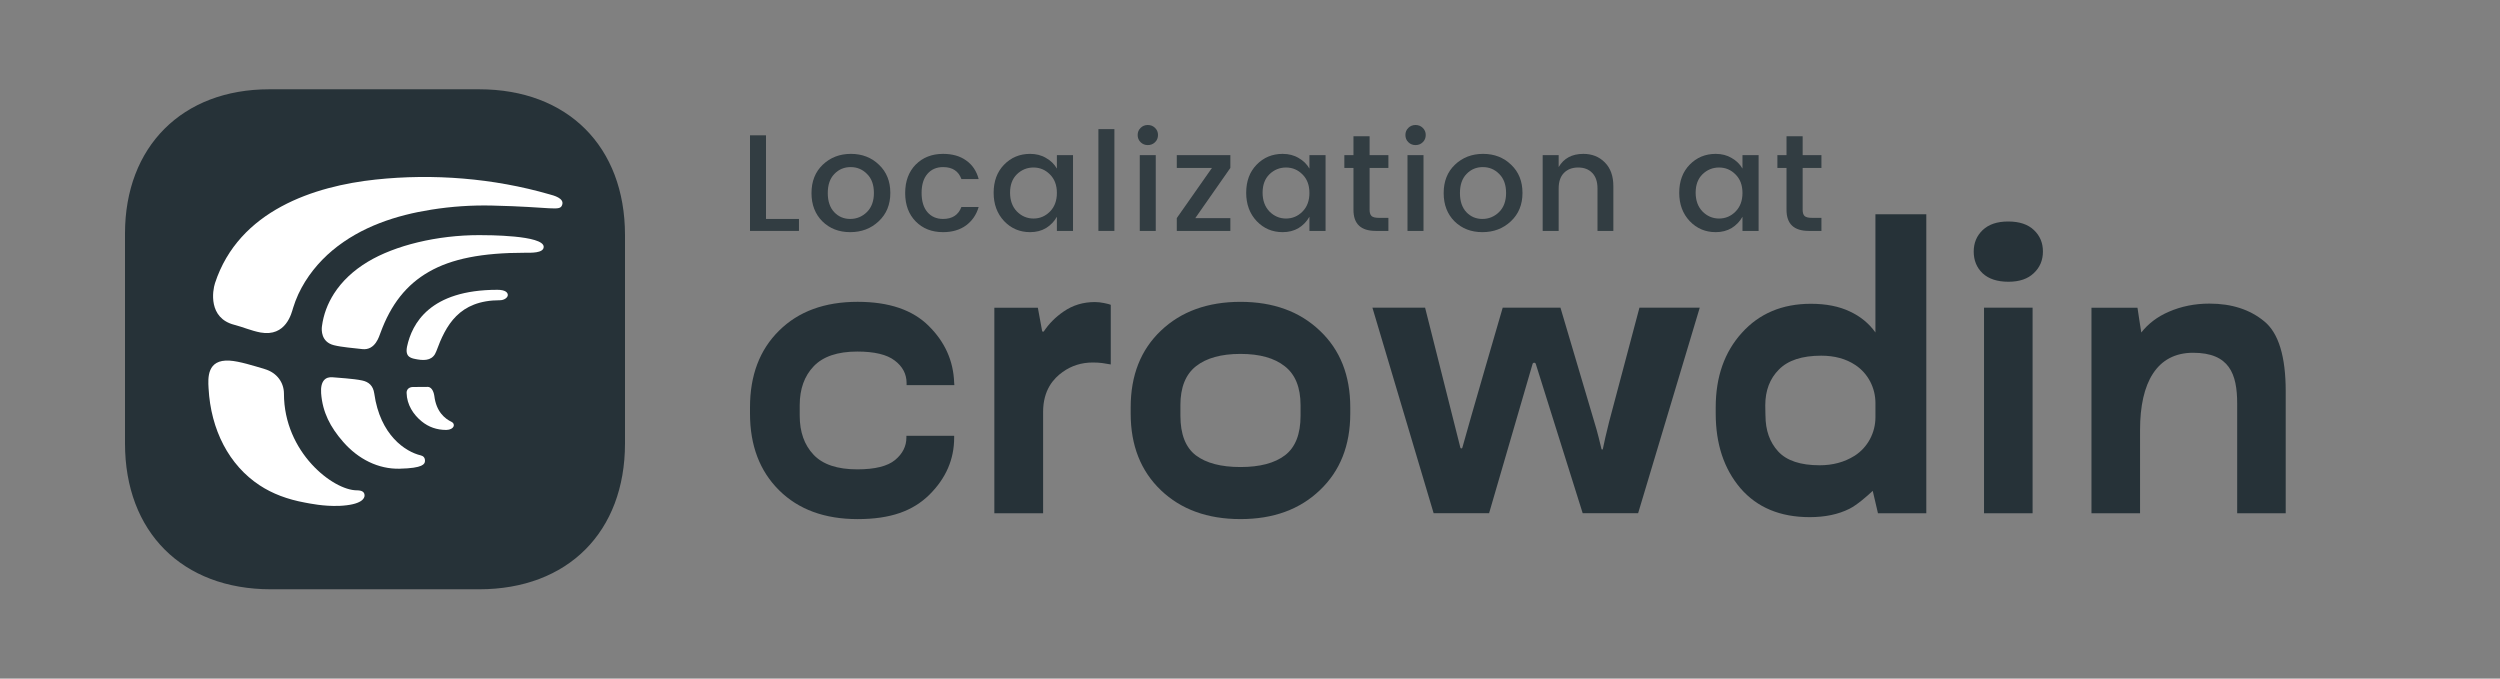 <svg width="140" height="38" viewBox="0 0 140 38" fill="none" xmlns="http://www.w3.org/2000/svg">
<rect x="0" y="0" width="140" height="38" fill="#808080" stroke="none"/>
<g opacity="0.87">
<path d="M42 7.578H42.895V12.261H44.741V12.931H42V7.578Z" fill="#263238"/>
<path d="M48.546 11.876C48.808 11.619 48.939 11.262 48.939 10.805C48.939 10.348 48.811 9.994 48.554 9.742C48.303 9.485 47.997 9.357 47.636 9.357C47.274 9.357 46.971 9.485 46.724 9.742C46.478 9.994 46.355 10.35 46.355 10.813C46.355 11.27 46.476 11.626 46.717 11.883C46.958 12.135 47.256 12.261 47.612 12.261C47.973 12.261 48.285 12.132 48.546 11.876ZM47.612 13C46.984 13 46.465 12.8 46.057 12.399C45.649 11.994 45.444 11.465 45.444 10.813C45.444 10.155 45.654 9.626 46.073 9.226C46.497 8.82 47.023 8.617 47.651 8.617C48.279 8.617 48.803 8.82 49.222 9.226C49.646 9.626 49.858 10.153 49.858 10.805C49.858 11.457 49.641 11.986 49.206 12.392C48.777 12.797 48.245 13 47.612 13Z" fill="#263238"/>
<path d="M52.81 13C52.182 13 51.672 12.8 51.279 12.399C50.886 11.999 50.69 11.47 50.69 10.813C50.69 10.15 50.886 9.619 51.279 9.218C51.677 8.818 52.187 8.617 52.81 8.617C53.334 8.617 53.766 8.741 54.106 8.987C54.452 9.229 54.685 9.575 54.805 10.027H53.839C53.677 9.58 53.334 9.357 52.81 9.357C52.444 9.357 52.151 9.485 51.931 9.742C51.716 9.994 51.609 10.348 51.609 10.805C51.609 11.262 51.716 11.619 51.931 11.876C52.151 12.132 52.444 12.261 52.81 12.261C53.329 12.261 53.672 12.037 53.839 11.591H54.805C54.679 12.022 54.444 12.366 54.098 12.623C53.753 12.874 53.324 13 52.81 13Z" fill="#263238"/>
<path d="M58.794 11.852C59.055 11.591 59.186 11.241 59.186 10.805C59.186 10.368 59.055 10.022 58.794 9.765C58.537 9.508 58.231 9.38 57.875 9.38C57.519 9.38 57.21 9.506 56.948 9.757C56.691 10.009 56.563 10.353 56.563 10.79C56.563 11.226 56.691 11.578 56.948 11.845C57.21 12.107 57.519 12.238 57.875 12.238C58.231 12.238 58.537 12.109 58.794 11.852ZM57.686 13C57.11 13 56.626 12.795 56.233 12.384C55.841 11.968 55.644 11.439 55.644 10.797C55.644 10.15 55.838 9.626 56.225 9.226C56.618 8.82 57.105 8.617 57.686 8.617C58.026 8.617 58.325 8.694 58.581 8.849C58.843 8.997 59.045 9.195 59.186 9.442V8.687H60.089V12.931H59.186V12.137C59.04 12.399 58.838 12.61 58.581 12.769C58.325 12.923 58.026 13 57.686 13Z" fill="#263238"/>
<path d="M61.511 12.931V7.231H62.406V12.931H61.511Z" fill="#263238"/>
<path d="M64.848 7.562C64.848 7.721 64.793 7.855 64.683 7.963C64.573 8.071 64.437 8.125 64.274 8.125C64.117 8.125 63.984 8.071 63.874 7.963C63.764 7.855 63.709 7.721 63.709 7.562C63.709 7.403 63.764 7.27 63.874 7.162C63.984 7.054 64.117 7 64.274 7C64.437 7 64.573 7.054 64.683 7.162C64.793 7.27 64.848 7.403 64.848 7.562ZM63.827 12.931V8.687H64.722V12.931H63.827Z" fill="#263238"/>
<path d="M68.9 8.687V9.403L66.936 12.214H68.9V12.931H65.9V12.214L67.871 9.403H65.9V8.687H68.9Z" fill="#263238"/>
<path d="M72.936 11.852C73.198 11.591 73.328 11.241 73.328 10.805C73.328 10.368 73.198 10.022 72.936 9.765C72.679 9.508 72.373 9.38 72.017 9.38C71.661 9.38 71.352 9.506 71.09 9.757C70.834 10.009 70.705 10.353 70.705 10.79C70.705 11.226 70.834 11.578 71.09 11.845C71.352 12.107 71.661 12.238 72.017 12.238C72.373 12.238 72.679 12.109 72.936 11.852ZM71.828 13C71.252 13 70.768 12.795 70.376 12.384C69.983 11.968 69.787 11.439 69.787 10.797C69.787 10.15 69.98 9.626 70.368 9.226C70.76 8.82 71.247 8.617 71.828 8.617C72.169 8.617 72.467 8.694 72.724 8.849C72.986 8.997 73.187 9.195 73.328 9.442V8.687H74.231V12.931H73.328V12.137C73.182 12.399 72.98 12.61 72.724 12.769C72.467 12.923 72.169 13 71.828 13Z" fill="#263238"/>
<path d="M77.75 9.403H76.697V11.752C76.697 11.911 76.734 12.027 76.807 12.099C76.886 12.166 77.017 12.199 77.2 12.199H77.75V12.931H77.043C76.21 12.931 75.794 12.538 75.794 11.752V9.403H75.284V8.687H75.794V7.632H76.697V8.687H77.75V9.403Z" fill="#263238"/>
<path d="M79.841 7.562C79.841 7.721 79.786 7.855 79.676 7.963C79.566 8.071 79.43 8.125 79.268 8.125C79.111 8.125 78.977 8.071 78.867 7.963C78.757 7.855 78.703 7.721 78.703 7.562C78.703 7.403 78.757 7.27 78.867 7.162C78.977 7.054 79.111 7 79.268 7C79.43 7 79.566 7.054 79.676 7.162C79.786 7.27 79.841 7.403 79.841 7.562ZM78.82 12.931V8.687H79.716V12.931H78.82Z" fill="#263238"/>
<path d="M83.948 11.876C84.21 11.619 84.341 11.262 84.341 10.805C84.341 10.348 84.212 9.994 83.956 9.742C83.704 9.485 83.398 9.357 83.037 9.357C82.676 9.357 82.372 9.485 82.126 9.742C81.88 9.994 81.757 10.35 81.757 10.813C81.757 11.27 81.877 11.626 82.118 11.883C82.359 12.135 82.657 12.261 83.013 12.261C83.375 12.261 83.686 12.132 83.948 11.876ZM83.013 13C82.385 13 81.867 12.8 81.458 12.399C81.05 11.994 80.846 11.465 80.846 10.813C80.846 10.155 81.055 9.626 81.474 9.226C81.898 8.82 82.424 8.617 83.053 8.617C83.681 8.617 84.204 8.82 84.623 9.226C85.047 9.626 85.259 10.153 85.259 10.805C85.259 11.457 85.042 11.986 84.608 12.392C84.178 12.797 83.647 13 83.013 13Z" fill="#263238"/>
<path d="M87.285 8.687V9.357C87.573 8.864 88.034 8.617 88.667 8.617C89.154 8.617 89.555 8.777 89.869 9.095C90.188 9.413 90.348 9.858 90.348 10.428V12.931H89.46V10.558C89.46 10.178 89.364 9.888 89.17 9.688C88.976 9.483 88.712 9.38 88.377 9.38C88.042 9.38 87.775 9.483 87.576 9.688C87.382 9.888 87.285 10.178 87.285 10.558V12.931H86.39V8.687H87.285Z" fill="#263238"/>
<path d="M97.186 11.852C97.448 11.591 97.579 11.241 97.579 10.805C97.579 10.368 97.448 10.022 97.186 9.765C96.93 9.508 96.623 9.38 96.267 9.38C95.911 9.38 95.602 9.506 95.341 9.757C95.084 10.009 94.956 10.353 94.956 10.79C94.956 11.226 95.084 11.578 95.341 11.845C95.602 12.107 95.911 12.238 96.267 12.238C96.623 12.238 96.93 12.109 97.186 11.852ZM96.079 13C95.503 13 95.019 12.795 94.626 12.384C94.233 11.968 94.037 11.439 94.037 10.797C94.037 10.15 94.231 9.626 94.618 9.226C95.011 8.82 95.498 8.617 96.079 8.617C96.419 8.617 96.717 8.694 96.974 8.849C97.236 8.997 97.437 9.195 97.579 9.442V8.687H98.482V12.931H97.579V12.137C97.432 12.399 97.231 12.61 96.974 12.769C96.717 12.923 96.419 13 96.079 13Z" fill="#263238"/>
<path d="M102 9.403H100.948V11.752C100.948 11.911 100.984 12.027 101.058 12.099C101.136 12.166 101.267 12.199 101.45 12.199H102V12.931H101.293C100.461 12.931 100.045 12.538 100.045 11.752V9.403H99.534V8.687H100.045V7.632H100.948V8.687H102V9.403Z" fill="#263238"/>
</g>
<path d="M26.833 33H15.167C10.208 33 7 29.792 7 24.833V13.077C7 8.208 10.208 5 15.077 5H26.833C31.792 5 35 8.208 35 13.167V24.833C35 29.792 31.792 33 26.833 33Z" fill="#263238"/>
<path d="M24.989 24.077C24.465 24.077 23.998 23.914 23.612 23.596C23.15 23.221 22.783 22.662 22.77 22.004C22.764 21.672 23.112 21.672 23.112 21.672C23.112 21.672 23.679 21.666 23.954 21.666C24.229 21.672 24.309 22.069 24.322 22.168C24.429 23.059 24.915 23.448 25.288 23.625C25.513 23.731 25.457 24.063 24.989 24.078V24.077Z" fill="white"/>
<path d="M20.285 19.549C19.823 19.493 19.138 19.444 18.696 19.331C17.979 19.149 17.998 18.481 18.03 18.263C18.116 17.61 18.347 17.005 18.703 16.444C19.145 15.755 19.78 15.151 20.597 14.659C22.13 13.738 24.479 13.167 26.834 13.167C27.27 13.167 30.447 13.167 30.447 13.823C30.447 14.188 29.713 14.154 29.394 14.154C26.995 14.154 25.287 14.491 24.017 15.222C22.764 15.938 21.891 17.035 21.3 18.658C21.238 18.799 21.032 19.635 20.285 19.55V19.549Z" fill="white"/>
<path d="M22.378 26.248C21.187 26.274 20.065 25.716 19.216 24.743C18.496 23.919 18.063 23.089 17.983 22.023C17.934 21.327 18.231 21.087 18.634 21.128C18.913 21.157 19.78 21.2 20.277 21.306C20.649 21.384 20.897 21.597 20.959 22.037C21.287 24.38 22.713 25.302 23.563 25.501C23.712 25.536 23.804 25.636 23.799 25.814C23.792 25.985 23.698 26.219 22.379 26.247L22.378 26.248Z" fill="white"/>
<path d="M18.986 28.328C18.142 28.365 17.316 28.189 17.08 28.146C16.087 27.963 15.254 27.647 14.541 27.178C12.833 26.057 11.802 24.078 11.679 21.734C11.648 21.178 11.579 20.115 12.859 20.195C13.387 20.225 14.224 20.488 14.814 20.665C15.547 20.877 15.901 21.463 15.901 22.042C15.901 25.346 18.666 27.458 19.979 27.458C20.28 27.458 20.416 27.556 20.416 27.75C20.416 27.896 20.28 28.273 18.987 28.33L18.986 28.328Z" fill="white"/>
<path d="M14.581 18.618C14.082 18.525 13.594 18.311 13.12 18.189C11.652 17.811 11.902 16.277 12.04 15.856C13.375 11.781 17.615 10.419 21.038 10.055C24.26 9.712 27.631 9.977 30.772 10.883C30.996 10.944 31.615 11.099 31.481 11.475C31.348 11.851 30.976 11.589 27.55 11.511C26.42 11.486 25.292 11.56 24.16 11.74C22.218 12.046 20.221 12.682 18.615 14.023C17.841 14.672 17.16 15.5 16.705 16.478C16.586 16.735 16.492 16.992 16.412 17.248C16.33 17.52 16.024 18.882 14.582 18.619L14.581 18.618Z" fill="white"/>
<path d="M22.796 19.404C23.071 18.129 24.062 16.229 27.854 16.229C28.292 16.229 28.437 16.375 28.437 16.521C28.437 16.667 28.233 16.813 28 16.813C25.696 16.813 24.964 18.227 24.432 19.675C24.261 20.142 23.871 20.212 23.382 20.128C23.04 20.065 22.668 20.024 22.796 19.404Z" fill="white"/>
<path d="M42 23.161C42 24.945 42.543 26.375 43.627 27.453C44.712 28.53 46.178 29.07 48.028 29.07C49.877 29.07 51.121 28.614 52.046 27.704C52.971 26.787 53.433 25.724 53.433 24.515V24.405H50.758V24.504C50.758 24.991 50.546 25.41 50.124 25.76C49.702 26.109 48.996 26.284 48.006 26.284C46.892 26.284 46.076 26.011 45.56 25.465C45.043 24.919 44.784 24.191 44.784 23.281V22.691C44.784 21.781 45.047 21.053 45.571 20.507C46.096 19.961 46.907 19.687 48.006 19.687C48.967 19.687 49.666 19.854 50.103 20.189C50.547 20.523 50.769 20.946 50.769 21.456V21.566H53.444L53.433 21.423C53.389 20.207 52.917 19.152 52.013 18.256C51.11 17.353 49.782 16.902 48.028 16.902C46.178 16.902 44.711 17.441 43.627 18.518C42.541 19.589 42 21.019 42 22.81V23.16V23.161Z" fill="#263238"/>
<path d="M55.684 28.742H58.414V23.069C58.414 21.827 59.011 21.185 59.506 20.834C60.001 20.477 60.565 20.3 61.198 20.3C61.395 20.3 61.573 20.311 61.733 20.332C61.9 20.354 62.057 20.38 62.202 20.409V17.068C62.13 17.038 62.002 17.006 61.82 16.969C61.645 16.933 61.474 16.915 61.306 16.915C60.659 16.915 60.08 17.09 59.57 17.44C59.111 17.754 58.74 18.126 58.459 18.552C58.43 18.596 58.361 18.578 58.357 18.525L58.119 17.232H55.683V28.742H55.684Z" fill="#263238"/>
<path d="M63.318 23.161C63.318 24.945 63.882 26.375 65.01 27.453C66.138 28.53 67.624 29.069 69.466 29.069C71.309 29.069 72.783 28.53 73.911 27.453C75.047 26.376 75.615 24.945 75.615 23.161V22.811C75.615 21.021 75.047 19.59 73.911 18.519C72.783 17.442 71.301 16.903 69.466 16.903C67.632 16.903 66.139 17.442 65.01 18.519C63.882 19.59 63.318 21.02 63.318 22.811V23.161ZM66.102 22.692C66.102 21.695 66.394 20.966 66.976 20.508C67.558 20.049 68.388 19.819 69.466 19.819C70.545 19.819 71.363 20.049 71.945 20.508C72.535 20.966 72.831 21.695 72.831 22.692V23.282C72.831 24.316 72.539 25.054 71.957 25.498C71.381 25.935 70.552 26.154 69.466 26.154C68.381 26.154 67.548 25.936 66.966 25.498C66.39 25.054 66.103 24.315 66.103 23.282V22.692H66.102Z" fill="#263238"/>
<path d="M76.855 17.229L80.283 28.739H83.389L85.824 20.381C85.85 20.292 85.976 20.29 86.004 20.379L88.63 28.739H91.735L95.186 17.229H91.809L90.106 23.64C90.033 23.932 89.963 24.219 89.898 24.503C89.86 24.681 89.798 24.965 89.759 25.145C89.75 25.184 89.693 25.185 89.684 25.145C89.635 24.939 89.584 24.725 89.526 24.502C89.454 24.21 89.373 23.923 89.285 23.639L87.385 17.228H84.152C84.152 17.228 82.244 23.768 81.891 25.071C81.876 25.128 81.796 25.127 81.781 25.071L79.805 17.229H76.853H76.855Z" fill="#263238"/>
<path d="M96.08 23.161C96.08 24.864 96.542 26.258 97.467 27.343C98.399 28.421 99.692 28.96 101.345 28.96C102.204 28.96 102.946 28.804 103.571 28.491C104.007 28.27 104.565 27.776 104.873 27.488C104.998 28.017 105.166 28.743 105.166 28.743H107.873V12H105.024V18.618C104.66 18.108 104.18 17.714 103.583 17.439C102.986 17.155 102.261 17.012 101.41 17.012C99.808 17.012 98.519 17.555 97.544 18.639C96.568 19.716 96.08 21.107 96.08 22.81V23.16V23.161ZM98.865 23.27L98.855 22.703C98.855 21.873 99.11 21.203 99.62 20.693C100.129 20.176 100.919 19.918 101.99 19.918C102.739 19.918 103.377 20.093 103.9 20.442C103.906 20.445 103.911 20.449 103.916 20.452C104.617 20.925 105.025 21.725 105.025 22.571V23.362C105.025 24.231 104.595 25.051 103.863 25.52C103.857 25.523 103.852 25.527 103.846 25.53C103.285 25.88 102.638 26.055 101.903 26.055C100.825 26.055 100.05 25.796 99.576 25.279C99.103 24.763 98.867 24.092 98.867 23.269L98.865 23.27Z" fill="#263238"/>
<path d="M111.105 28.742H113.825V17.23H111.105V28.741V28.742ZM110.528 14.086C110.528 14.581 110.695 14.989 111.03 15.309C111.372 15.622 111.852 15.778 112.471 15.778C113.091 15.778 113.556 15.617 113.891 15.297C114.233 14.978 114.404 14.573 114.404 14.086C114.404 13.598 114.237 13.205 113.901 12.884C113.566 12.564 113.086 12.404 112.46 12.404C111.833 12.404 111.372 12.564 111.03 12.884C110.695 13.204 110.528 13.605 110.528 14.086Z" fill="#263238"/>
<path d="M117.123 28.742H119.843V24.073C119.843 21.43 120.778 19.755 122.813 19.755C124.847 19.755 125.282 20.938 125.282 22.6V28.742H128V21.916C128 19.958 127.6 18.65 126.799 17.996C125.997 17.333 124.975 17.002 123.729 17.002C122.908 17.002 122.147 17.155 121.447 17.461C120.819 17.733 120.307 18.119 119.912 18.619C119.879 18.441 119.699 17.232 119.699 17.232H117.122V28.742H117.123Z" fill="#263238"/>
</svg>
